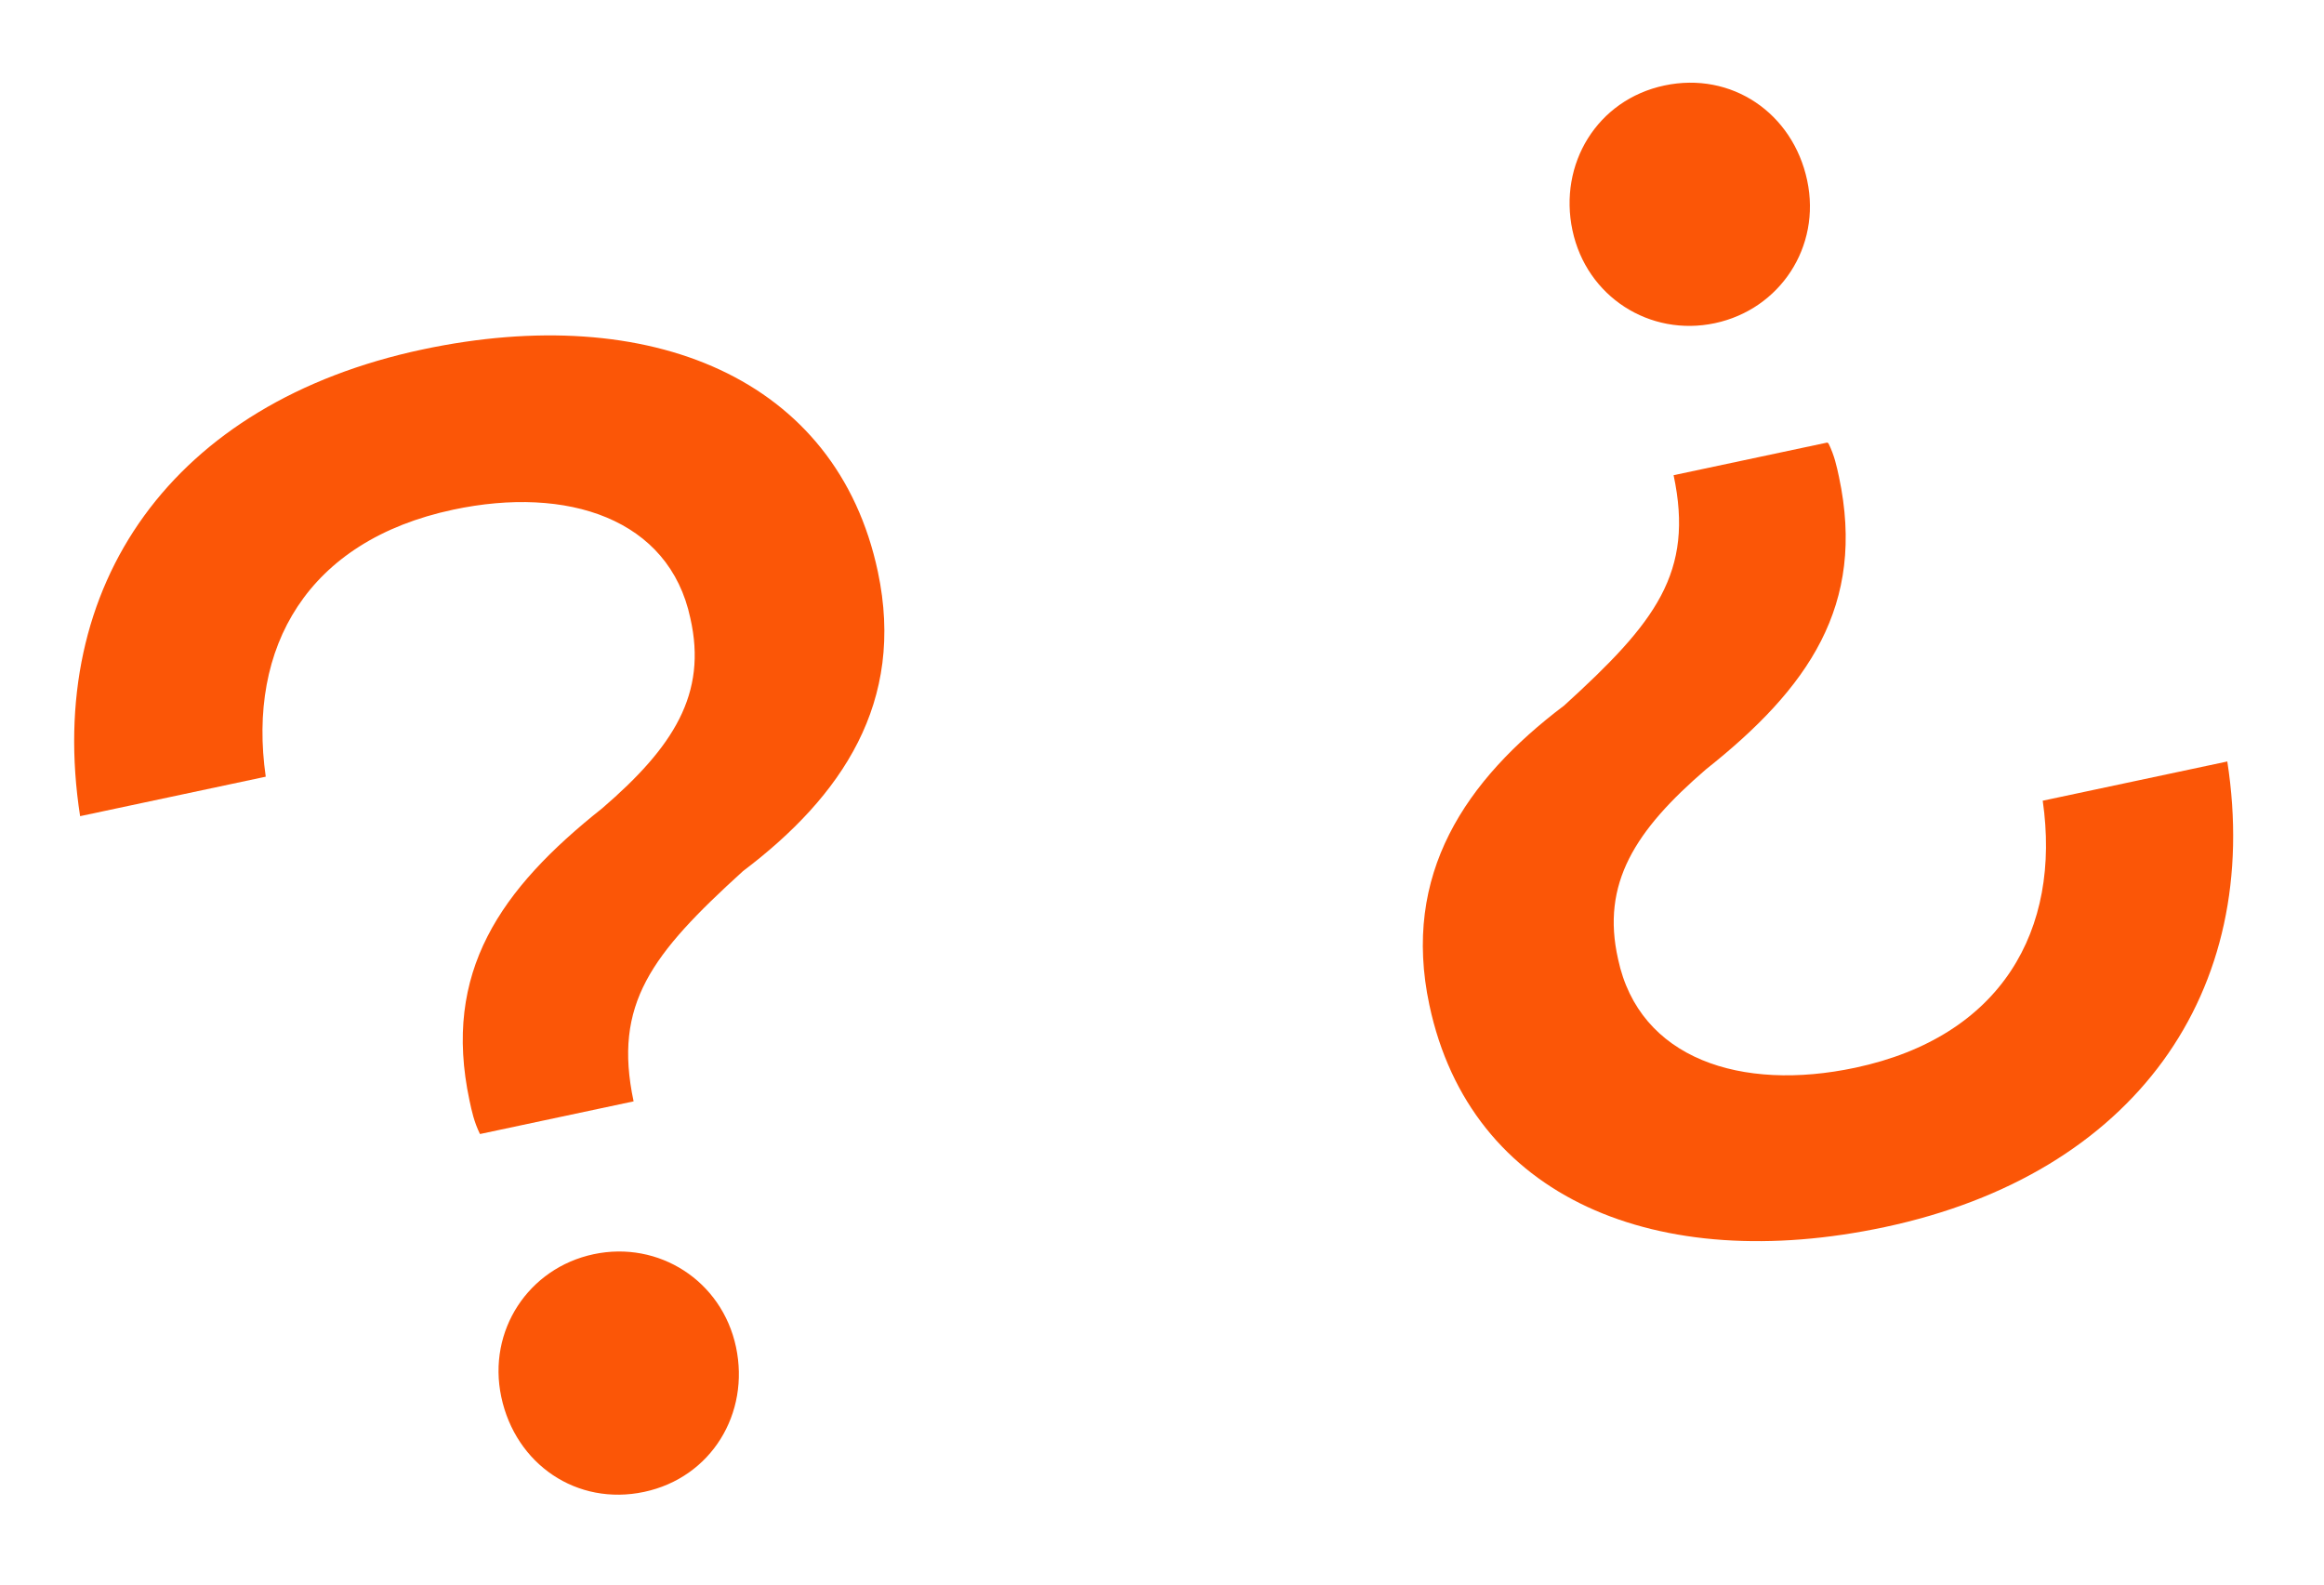 <svg width="66" height="45" viewBox="0 0 66 45" fill="none" xmlns="http://www.w3.org/2000/svg">
<g clip-path="url(#clip0_1035_9924)">
<path d="M13.631 32.205C13.462 31.859 13.398 31.555 13.333 31.251C12.557 27.602 14.211 25.249 17.11 22.948C19.117 21.218 20.095 19.708 19.605 17.555C19.005 14.728 16.112 13.785 12.87 14.474C8.719 15.357 7.02 18.387 7.547 22.057L2.275 23.178C1.255 16.593 4.908 11.431 11.998 9.924C18.452 8.553 23.76 10.729 24.93 16.233C25.718 19.942 23.911 22.615 21.101 24.738C18.5 27.102 17.406 28.51 17.994 31.277L13.631 32.205ZM14.236 39.671C13.835 37.786 15.01 36.011 16.858 35.618C18.706 35.225 20.501 36.369 20.902 38.254C21.302 40.139 20.202 41.962 18.293 42.368C16.384 42.774 14.643 41.587 14.236 39.671Z" fill="#FB5607"/>
<path d="M51.928 12.592C52.097 12.937 52.161 13.241 52.226 13.545C53.002 17.194 51.348 19.548 48.449 21.848C46.441 23.578 45.464 25.088 45.953 27.241C46.554 30.069 49.447 31.011 52.688 30.322C56.84 29.44 58.539 26.409 58.012 22.739L63.254 21.625C64.267 28.179 60.614 33.341 53.524 34.848C47.07 36.22 41.762 34.043 40.593 28.539C39.804 24.83 41.611 22.157 44.422 20.035C47.023 17.67 48.117 16.262 47.529 13.495L51.892 12.568L51.928 12.592ZM51.323 5.125C51.724 7.01 50.549 8.785 48.701 9.178C46.853 9.571 45.058 8.427 44.657 6.542C44.256 4.657 45.357 2.834 47.266 2.428C49.175 2.022 50.916 3.209 51.323 5.125Z" fill="#FB5607"/>
</g>
<defs>
<clipPath id="clip0_1035_9924">
<rect width="60" height="33.044" fill="white" transform="translate(0 12.475) rotate(-12)"/>
</clipPath>
</defs>
</svg>
